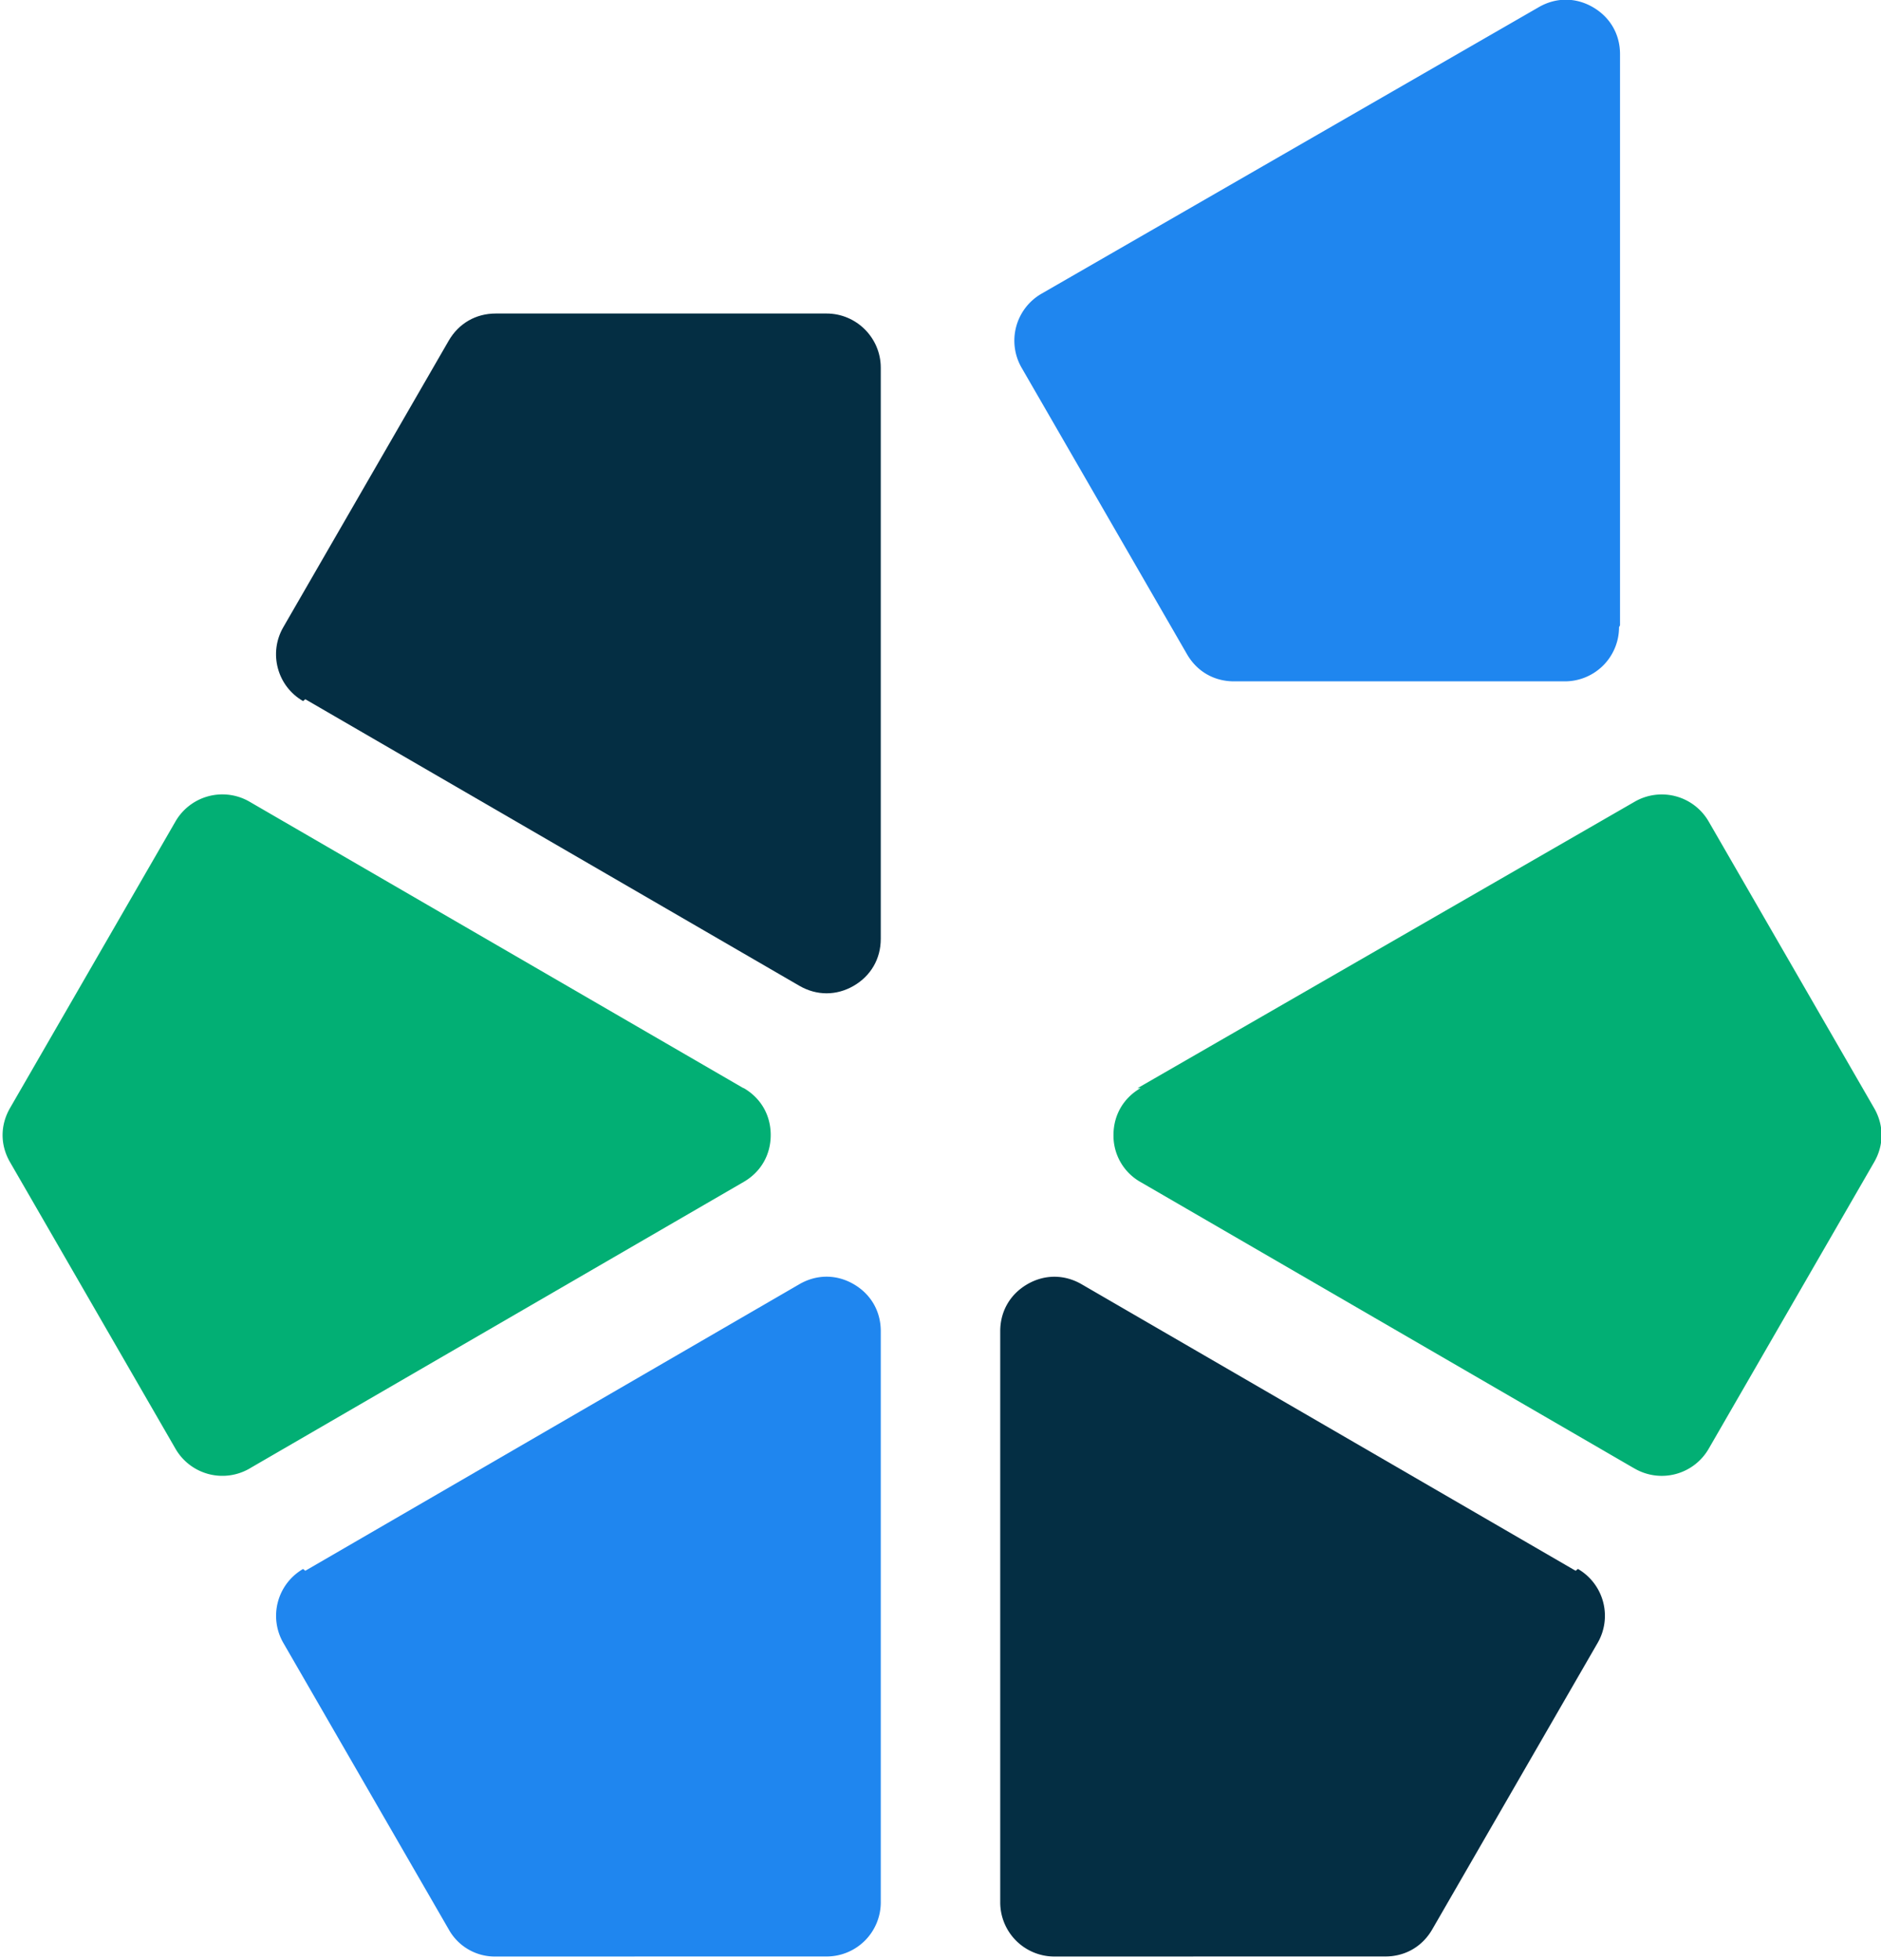 <svg xmlns="http://www.w3.org/2000/svg" width="38.2" height="39.8" fill="currentColor" fill-rule="evenodd" xmlns:v="https://vecta.io/nano"><path d="M32.9 12.7V1.1c0-.404-.201-.751-.551-.954s-.751-.202-1.1 0l-10.1 5.82a1.1 1.1 0 0 0-.403 1.5l3.36 5.82c.202.35.55.551.954.551h6.72a1.1 1.1 0 0 0 1.1-1.1" fill="#1f86ef"/><path d="M23.1 22.1l10.1-5.82a1.1 1.1 0 0 1 1.5.403l3.36 5.82c.202.35.202.751 0 1.1l-3.36 5.82a1.1 1.1 0 0 1-1.5.403l-.036-.02-10-5.8a1.08 1.08 0 0 1-.551-.955c0-.404.201-.751.551-.954" fill="#02af74"/><path d="M32 31.9l-.036-.02-10-5.8c-.35-.202-.751-.202-1.1 0s-.551.549-.551.954v11.6a1.1 1.1 0 0 0 1.1 1.1l6.72-.001c.404 0 .752-.201.954-.551l3.36-5.82a1.1 1.1 0 0 0-.403-1.5" fill="#042e43"/><path d="M6.2 31.9l.036-.021 10-5.8c.35-.202.751-.202 1.1 0s.551.549.551.954v11.6a1.1 1.1 0 0 1-1.1 1.1l-6.72.001a1.07 1.07 0 0 1-.954-.551l-3.36-5.82a1.1 1.1 0 0 1 .403-1.5" fill="#1f86ef"/><path d="M6.2 14.2l.036.021 10 5.8c.35.202.751.202 1.1 0s.551-.549.551-.954v-11.6c0-.606-.495-1.1-1.1-1.1h-6.72c-.404 0-.751.201-.954.551l-3.36 5.82c-.304.526-.122 1.2.403 1.5" fill="#042e43"/><path d="M15.1 22.1l-10-5.8-.036-.021a1.1 1.1 0 0 0-1.5.403l-3.36 5.82c-.202.35-.202.751 0 1.1l3.36 5.82a1.1 1.1 0 0 0 1.5.404l.037-.022 10-5.8c.35-.202.551-.55.551-.954s-.201-.752-.551-.954" fill="#02af74"/></svg>